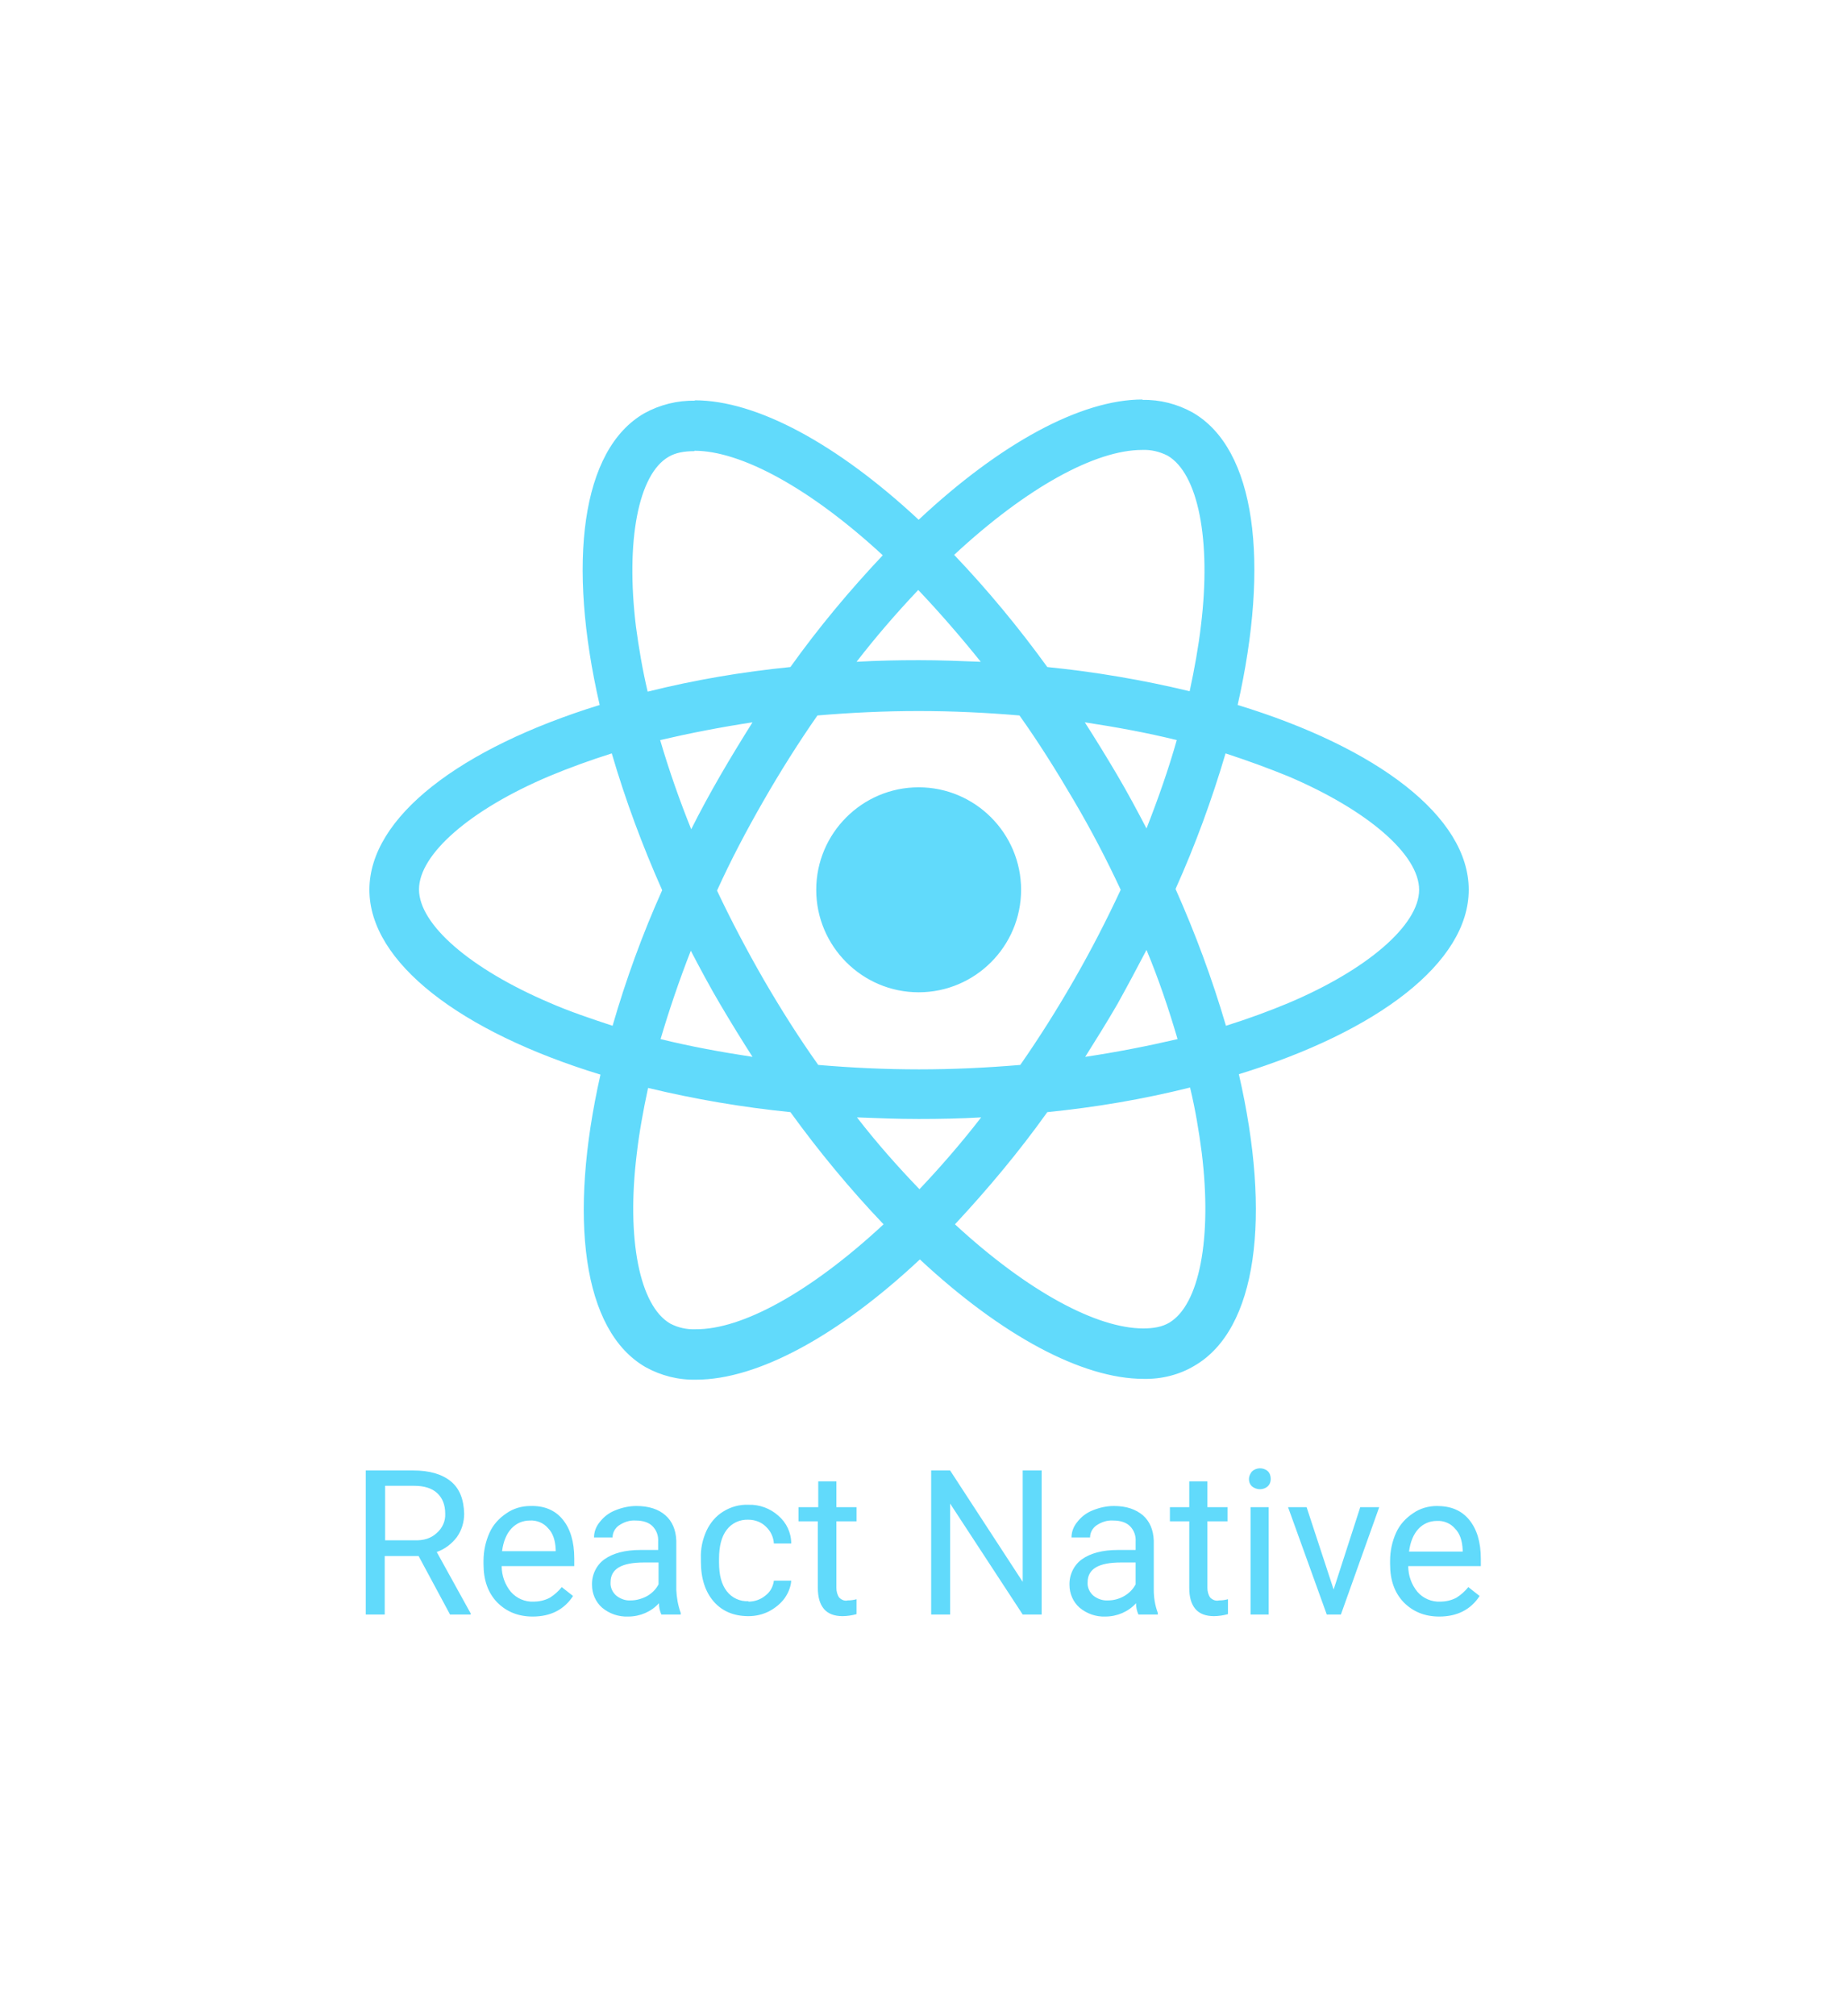 <svg xmlns="http://www.w3.org/2000/svg" xmlns:xlink="http://www.w3.org/1999/xlink" id="ReactNative" x="0px" y="0px" viewBox="0 0 458 499.5" style="enable-background:new 0 0 458 499.5;" xml:space="preserve"><style type="text/css">	.st0{fill:#61DAFB;}</style><path class="st0" d="M364.2,220.5C364.2,220.5,364.2,220.5,364.2,220.5C364.2,220.5,364.2,220.5,364.2,220.5L364.2,220.5z   M108.3,384.6l8.4,15.2v0.3h-5.1l-7.8-14.5h-8.4v14.5h-4.7v-35.7h11.8c4,0,7.1,0.9,9.3,2.7c2.2,1.8,3.2,4.5,3.3,8  c0,2.1-0.6,4.1-1.8,5.8C112,382.6,110.3,383.9,108.3,384.6z M108.3,379.9c1.4-1.2,2.2-3,2.1-4.8c0-2.2-0.7-3.9-2-5.1  c-1.3-1.2-3.2-1.8-5.7-1.8h-7.2v13.5h7.2C105.1,381.8,106.9,381.2,108.3,379.9z M208.1,395.9c-0.5-0.7-0.7-1.6-0.7-2.4V377h5v-3.5  h-5v-6.4l-4.5,0v6.4H198v3.5h4.8v16.5c0,2.3,0.5,4,1.5,5.2c1,1.2,2.6,1.8,4.6,1.8c1.2,0,2.4-0.2,3.5-0.5v-3.7  c-0.7,0.2-1.4,0.3-2.2,0.3C209.5,396.8,208.7,396.5,208.1,395.9z M168.8,399.7v0.4H164c-0.4-0.9-0.6-1.8-0.6-2.8  c-1.9,2.1-4.7,3.3-7.6,3.3c-2.4,0.1-4.7-0.7-6.5-2.2c-1.6-1.4-2.5-3.5-2.5-5.6c-0.1-2.5,1.1-5,3.1-6.4c2.1-1.5,5.1-2.3,8.9-2.3h4.4  v-2.1c0.1-1.4-0.4-2.8-1.4-3.8c-0.9-0.9-2.3-1.4-4.2-1.4c-1.5-0.1-2.9,0.4-4.1,1.2c-1,0.7-1.6,1.8-1.6,3h-4.6c0-1.4,0.5-2.7,1.4-3.8  c1-1.3,2.3-2.3,3.8-2.9c1.7-0.7,3.5-1.1,5.3-1.1c3.1,0,5.5,0.8,7.2,2.3c1.7,1.5,2.6,3.6,2.7,6.3v12.2  C167.8,395.9,168.1,397.8,168.8,399.7z M163.3,387.2h-3.6c-5.6,0-8.3,1.6-8.3,4.9c-0.1,1.3,0.5,2.5,1.4,3.3c1,0.8,2.3,1.3,3.6,1.2  l0,0c1.4,0,2.8-0.4,4.1-1.1c1.2-0.7,2.2-1.7,2.8-2.9V387.2z M139.5,376.5c1.9,2.3,2.9,5.5,2.9,9.7v1.9h-18c0,2.3,0.8,4.6,2.3,6.4  c1.4,1.6,3.5,2.5,5.6,2.4c1.4,0,2.8-0.3,4.1-1c1.1-0.7,2.1-1.6,2.9-2.6l2.8,2.2c-2.2,3.4-5.6,5.1-10,5.1v0c-3.6,0-6.5-1.2-8.8-3.5  c-2.3-2.4-3.4-5.5-3.4-9.5v-0.8c0-2.4,0.5-4.8,1.5-7c0.9-2,2.4-3.6,4.2-4.8c1.7-1.2,3.8-1.8,5.9-1.8  C134.9,373.1,137.6,374.2,139.5,376.5z M137.8,384c-0.1-2.3-0.7-4.1-1.9-5.3c-1.1-1.3-2.8-2-4.5-1.9c-1.8,0-3.4,0.7-4.6,2  c-1.2,1.3-2,3.2-2.3,5.6h13.3V384z M189.8,395.4c-1.2,1-2.7,1.5-4.2,1.5l0-0.1c-2.1,0.1-4.1-0.8-5.4-2.5c-1.3-1.7-1.9-4-1.9-7.1  v-0.9c0-3.1,0.6-5.5,1.9-7.2c1.3-1.7,3.3-2.6,5.4-2.5c1.6,0,3.2,0.6,4.3,1.7c1.2,1.1,1.9,2.6,2,4.2h4.3c0-2.7-1.2-5.2-3.2-6.9  c-2-1.8-4.7-2.8-7.4-2.7c-2.2-0.1-4.4,0.5-6.3,1.7c-1.8,1.1-3.2,2.8-4.1,4.7c-1,2.2-1.5,4.5-1.4,6.9v0.8c0,4.2,1.1,7.5,3.2,9.9  s5,3.6,8.6,3.6c1.8,0,3.5-0.4,5.1-1.2c1.5-0.8,2.9-1.9,3.9-3.3c0.9-1.3,1.5-2.8,1.6-4.3h-4.3C191.7,393.2,191,394.5,189.8,395.4z   M310.1,400.1h4.5v-26.6h-4.5V400.1z M309.7,366.5C309.7,366.5,309.7,366.5,309.7,366.5C309.7,366.5,309.7,366.5,309.7,366.5  L309.7,366.5z M310.4,364.7c-0.4,0.5-0.7,1.2-0.7,1.8c0,0.7,0.2,1.3,0.7,1.8c1.2,1,2.9,1,4,0c0.5-0.5,0.7-1.1,0.7-1.8  c0-0.7-0.2-1.4-0.7-1.9C313.3,363.6,311.5,363.6,310.4,364.7z M227.8,245.9C227.8,245.9,227.8,245.9,227.8,245.9  c14,0,25.4-11.4,25.4-25.4c0-14-11.4-25.4-25.4-25.4s-25.4,11.4-25.4,25.4c0,0,0,0,0,0C202.4,234.5,213.8,245.9,227.8,245.9z   M330.7,393.9l-6.7-20.4h-4.6l9.6,26.6h3.5l9.5-26.6h-4.7L330.7,393.9z M367.2,388.1h-18c0,2.3,0.8,4.6,2.3,6.4  c1.4,1.6,3.5,2.5,5.6,2.4c1.4,0,2.8-0.3,4.1-1c1.1-0.7,2.1-1.6,2.9-2.6l2.8,2.2c-2.2,3.4-5.6,5.1-10,5.1l0,0c-3.6,0-6.5-1.2-8.8-3.5  c-2.3-2.4-3.4-5.5-3.4-9.5v-0.8c0-2.4,0.5-4.8,1.5-7c0.9-2,2.4-3.6,4.2-4.8c1.7-1.2,3.8-1.8,5.9-1.8c3.5,0,6.1,1.1,8,3.4  c1.9,2.3,2.9,5.5,2.9,9.7V388.1z M362.7,384.1c-0.1-2.3-0.7-4.1-1.9-5.3c-1.1-1.3-2.8-2-4.5-1.9c-1.8,0-3.4,0.7-4.6,2  c-1.2,1.3-2,3.2-2.3,5.6h13.3V384.1z M283.6,341.7c-15.3,0-35.3-10.8-55.5-29.6c-20.2,18.9-40.2,29.8-55.5,29.8  c-4.4,0.1-8.7-1-12.5-3.1c-15.7-9-19.2-37.1-11.2-72.5c-34.7-10.6-57.3-27.8-57.3-45.8c0-18,22.5-35.1,57.1-45.8  c-8.1-35.2-4.6-63.3,11.1-72.3c3.8-2.1,8.2-3.2,12.5-3.1v-0.1c15.3,0,35.3,10.8,55.5,29.6C248,109.9,268,99,283.3,99v0.1  c4.3-0.1,8.6,1,12.4,3.1c15.7,9,19.2,37.1,11.2,72.5c34.7,10.6,57.3,27.7,57.3,45.8c0,18-22.5,35.1-57,45.7  c8.1,35.2,4.6,63.3-11.1,72.3C292.4,340.7,288,341.8,283.6,341.7z M291.5,220.3c4.9,11,9.1,22.3,12.5,33.9  c5.4-1.7,10.6-3.6,15.4-5.6c19.7-8.3,32.5-19.4,32.5-28.1s-12.7-19.7-32.4-28.1c-4.9-2-10.1-3.9-15.6-5.7  C300.5,198.2,296.4,209.4,291.5,220.3z M163.8,257.5c7.3,1.8,14.9,3.2,22.8,4.4c-2.7-4.2-5.4-8.6-8-13c-2.6-4.4-5-8.9-7.3-13.3  C168.4,243,165.9,250.4,163.8,257.5z M178.6,192.2c2.6-4.5,5.3-8.9,8-13.2c-7.9,1.2-15.6,2.7-22.9,4.4c2.2,7.5,4.8,14.9,7.7,22.1  C173.6,201.1,176,196.7,178.6,192.2z M189.4,242.8c4.3,7.4,8.8,14.5,13.5,21.1c8.2,0.7,16.6,1.1,25,1.1s16.8-0.4,25.1-1.1  c4.6-6.6,9.1-13.7,13.4-21.2c4.2-7.3,8-14.7,11.5-22.2c-3.5-7.5-7.3-14.8-11.6-22.1c-4.4-7.5-8.8-14.5-13.5-21.1  c-8.2-0.7-16.6-1.1-25-1.1s-16.8,0.4-25.1,1.1c-4.6,6.6-9.1,13.7-13.4,21.2c-4.2,7.3-8.1,14.7-11.5,22.2  C181.3,228.1,185.2,235.5,189.4,242.8z M291.8,183.4c-7.3-1.8-14.9-3.2-22.8-4.4c2.7,4.2,5.4,8.6,8,13c2.6,4.4,5,8.9,7.3,13.3  C287.2,197.9,289.8,190.5,291.8,183.4z M269.1,261.9c8-1.2,15.6-2.7,22.9-4.4c-2.2-7.5-4.7-14.9-7.7-22.1c-2.3,4.4-4.7,8.9-7.2,13.4  C274.5,253.3,271.8,257.6,269.1,261.9z M236.6,137.5c8.3,8.7,16,18,23.1,27.8c11.9,1.2,23.7,3.2,35.3,6c1.2-5.6,2.2-11.1,2.8-16.3  c2.6-21.2-0.7-37.7-8.3-42.1c-2-1-4.1-1.5-6.3-1.4v0C271.7,111.5,254.7,120.7,236.6,137.5z M227.7,146.2L227.7,146.2  c-5.4,5.7-10.5,11.6-15.3,17.8c5.1-0.3,10.3-0.4,15.5-0.4s10.3,0.2,15.3,0.4C238.3,157.9,233.1,151.9,227.7,146.2z M157.7,155.3  c0.7,5.2,1.6,10.6,2.9,16.1c11.6-2.9,23.4-4.9,35.4-6.1c7-9.8,14.7-19,22.9-27.7c-18.1-16.7-35.2-25.9-46.7-25.9v0.1  c-2.6,0-4.7,0.4-6.4,1.4C158.3,117.5,155.1,134,157.7,155.3z M164.2,220.6c-4.9-11-9.1-22.3-12.5-33.9c-5.4,1.7-10.6,3.6-15.4,5.6  c-19.7,8.3-32.4,19.4-32.4,28.1c0,8.7,12.7,19.7,32.4,28.1v0c4.8,2.1,10.1,3.9,15.6,5.7C155.2,242.8,159.3,231.5,164.2,220.6z   M219.1,303.4c-8.3-8.7-16-18-23.1-27.8c-11.9-1.2-23.7-3.2-35.3-6c-1.2,5.6-2.2,11.1-2.8,16.3c-2.6,21.2,0.7,37.7,8.3,42.1v0  c1.9,1,4.1,1.5,6.3,1.4C184,329.5,201,320.2,219.1,303.4z M243.3,276.9c-5.1,0.3-10.3,0.4-15.5,0.4c-5.2,0-10.3-0.2-15.3-0.4  c4.8,6.2,10,12.1,15.5,17.8l0,0C233.4,289,238.5,283.1,243.3,276.9z M283.5,329.2c2.6,0,4.7-0.4,6.4-1.4c7.5-4.4,10.7-20.9,8.1-42.1  l0,0c-0.7-5.4-1.6-10.8-2.9-16.2c-11.6,2.9-23.4,4.9-35.4,6.1c-7,9.8-14.7,19-22.9,27.8C254.9,320.1,272,329.2,283.5,329.2z   M300.1,395.9c-0.5-0.7-0.7-1.6-0.7-2.4V377h5v-3.5h-5v-6.4l-4.5,0v6.4h-4.8v3.5h4.8v16.5c0,2.3,0.5,4,1.5,5.2s2.6,1.8,4.6,1.8  c1.2,0,2.4-0.2,3.5-0.5v-3.7c-0.7,0.2-1.4,0.3-2.2,0.3C301.5,396.8,300.7,396.5,300.1,395.9z M253.6,392l-18-27.6h-4.7v35.7h4.7  v-27.5l18,27.5h4.7v-35.7h-4.7V392z M287.1,399.7v0.4h-4.8c-0.4-0.9-0.6-1.8-0.6-2.8c-1.9,2.1-4.7,3.3-7.6,3.3  c-2.3,0.1-4.6-0.7-6.4-2.2c-1.6-1.4-2.5-3.5-2.5-5.6c-0.1-2.5,1.1-5,3.1-6.4c2.1-1.5,5.1-2.3,8.9-2.3h4.4v-2.1  c0.1-1.4-0.4-2.8-1.4-3.8c-0.9-0.9-2.3-1.4-4.2-1.4c-1.5-0.1-2.9,0.4-4.1,1.2c-1,0.7-1.6,1.8-1.6,3h-4.6c0-1.4,0.5-2.7,1.4-3.8  c1-1.3,2.3-2.3,3.8-2.9c1.7-0.7,3.5-1.1,5.3-1.1c3.1,0,5.4,0.8,7.2,2.3c1.7,1.5,2.6,3.6,2.7,6.3v12.2  C286.1,395.9,286.4,397.8,287.1,399.7z M281.6,387.2h-3.6c-5.6,0-8.3,1.6-8.3,4.9c-0.1,1.3,0.5,2.5,1.4,3.3c1,0.8,2.3,1.3,3.7,1.2v0  c1.4,0,2.8-0.4,4-1.1c1.2-0.7,2.2-1.7,2.8-2.9V387.2z"></path></svg>